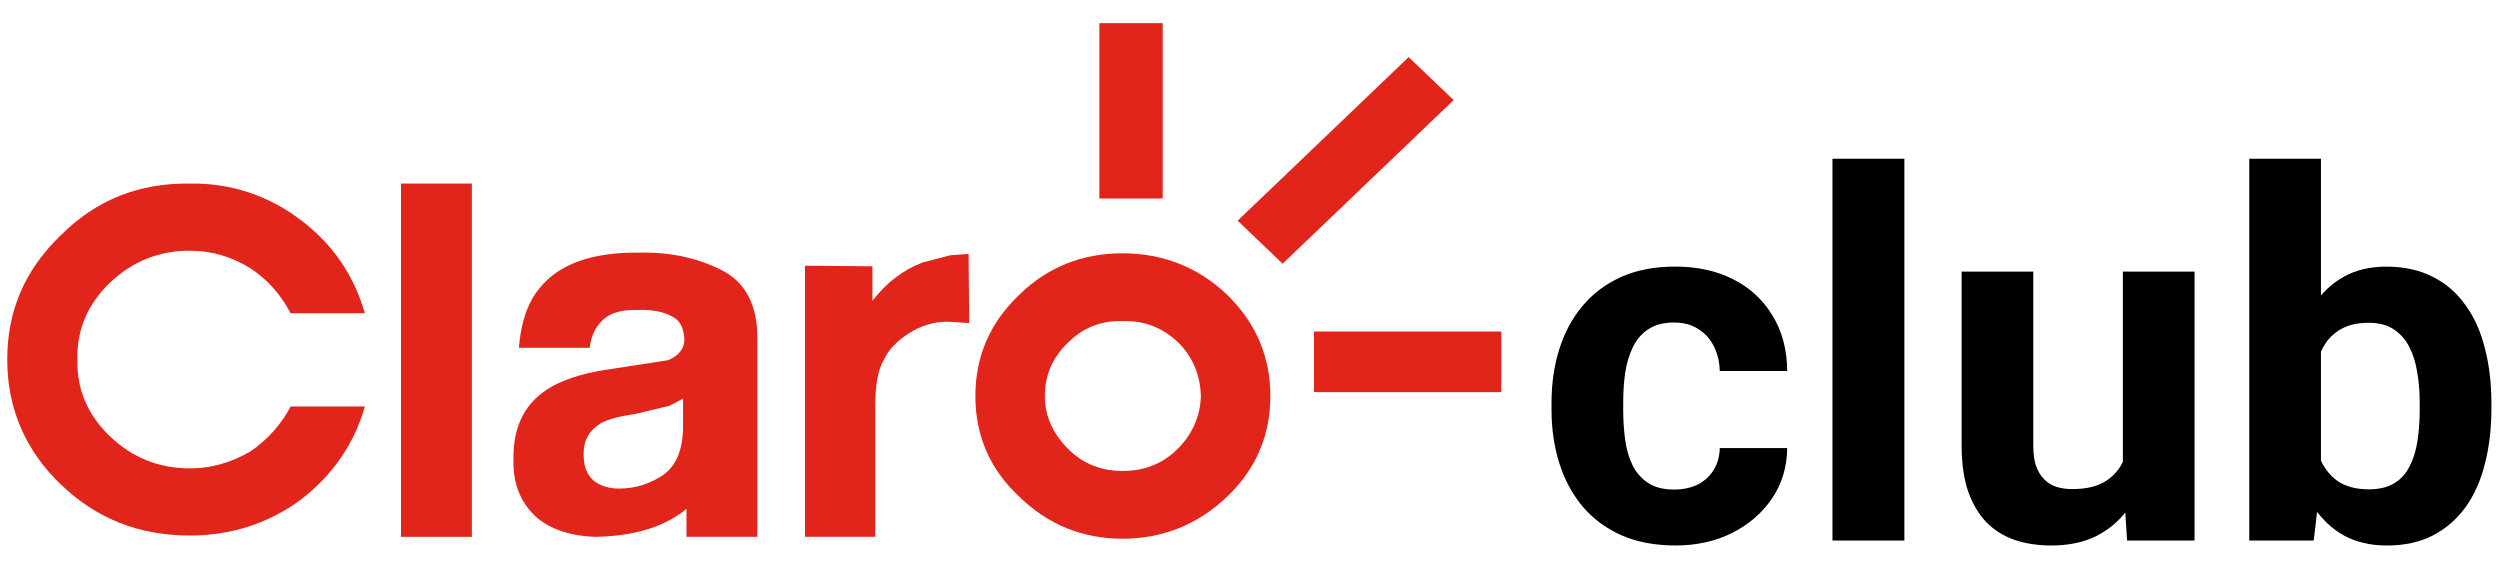 <svg width="89" height="20" viewBox="0 0 89 20" fill="none" xmlns="http://www.w3.org/2000/svg">
<path fill-rule="evenodd" clip-rule="evenodd" d="M45.661 9.388L51.751 3.563L50.149 2.033L44.06 7.856L45.661 9.388Z" fill="#E1251B"/>
<path fill-rule="evenodd" clip-rule="evenodd" d="M39.137 7.068H41.392V0.824H39.137V7.068Z" fill="#E1251B"/>
<path fill-rule="evenodd" clip-rule="evenodd" d="M46.777 13.96H53.448V11.802H46.777V13.96Z" fill="#E1251B"/>
<path fill-rule="evenodd" clip-rule="evenodd" d="M43.696 10.503C42.654 9.505 41.392 9.017 39.962 9.017C38.531 9.017 37.293 9.505 36.276 10.503C35.231 11.501 34.723 12.706 34.723 14.099C34.723 15.491 35.231 16.697 36.276 17.671C37.293 18.67 38.531 19.179 39.962 19.179C41.392 19.179 42.654 18.67 43.696 17.671C44.715 16.697 45.225 15.491 45.225 14.099C45.225 12.706 44.715 11.501 43.696 10.503ZM41.926 15.979C41.392 16.514 40.738 16.766 39.962 16.766C39.21 16.766 38.555 16.514 38.022 15.979C37.488 15.444 37.196 14.818 37.196 14.099C37.196 13.334 37.488 12.706 38.022 12.196C38.555 11.664 39.21 11.407 39.962 11.431C40.738 11.407 41.392 11.664 41.949 12.196C42.46 12.706 42.726 13.334 42.752 14.099C42.726 14.818 42.46 15.444 41.926 15.979Z" fill="#E1251B"/>
<path fill-rule="evenodd" clip-rule="evenodd" d="M6.756 6.535C4.939 6.512 3.433 7.115 2.173 8.367C0.887 9.597 0.258 11.058 0.258 12.799C0.258 14.515 0.887 16.026 2.173 17.254C3.433 18.46 4.939 19.064 6.756 19.064C8.212 19.064 9.547 18.646 10.71 17.787C11.85 16.905 12.602 15.816 12.99 14.47H10.347C10.007 15.12 9.522 15.652 8.916 16.07C8.236 16.466 7.533 16.674 6.756 16.674C5.641 16.674 4.696 16.28 3.918 15.536C3.12 14.771 2.731 13.868 2.755 12.799C2.731 11.733 3.12 10.826 3.918 10.062C4.696 9.319 5.641 8.925 6.756 8.925C7.533 8.925 8.236 9.133 8.916 9.551C9.522 9.946 10.007 10.502 10.347 11.152H12.99C12.602 9.807 11.85 8.692 10.71 7.835C9.547 6.952 8.212 6.512 6.756 6.535Z" fill="#E1251B"/>
<path fill-rule="evenodd" clip-rule="evenodd" d="M22.765 8.994C21.067 8.97 19.878 9.412 19.2 10.27C18.764 10.803 18.546 11.501 18.472 12.382H20.995C21.043 11.965 21.19 11.686 21.359 11.501C21.625 11.175 22.061 11.011 22.693 11.036C23.227 11.011 23.638 11.105 23.929 11.268C24.219 11.407 24.341 11.686 24.365 12.08C24.365 12.404 24.171 12.661 23.784 12.823L21.842 13.123C20.945 13.241 20.219 13.448 19.66 13.751C18.715 14.285 18.255 15.142 18.279 16.374C18.255 17.23 18.546 17.928 19.126 18.438C19.636 18.857 20.339 19.087 21.19 19.111C22.571 19.087 23.661 18.762 24.438 18.113V19.111H26.962V12.01C26.962 10.85 26.523 10.039 25.7 9.621C24.826 9.18 23.857 8.97 22.765 8.994ZM23.832 14.446L24.317 14.193V15.166C24.317 16 24.074 16.581 23.614 16.905C23.128 17.23 22.619 17.393 22.037 17.393C21.674 17.393 21.382 17.299 21.14 17.116C20.898 16.905 20.776 16.605 20.776 16.164C20.776 15.677 20.971 15.328 21.382 15.072C21.625 14.933 22.037 14.817 22.571 14.747L23.832 14.446Z" fill="#E1251B"/>
<path fill-rule="evenodd" clip-rule="evenodd" d="M14.275 19.111H16.798V6.535H14.275V19.111Z" fill="#E1251B"/>
<path fill-rule="evenodd" clip-rule="evenodd" d="M32.854 9.342C32.177 9.598 31.571 10.039 31.059 10.71V9.48L28.658 9.459V19.111H31.157V14.494C31.157 13.704 31.255 13.148 31.473 12.799C31.642 12.429 31.957 12.127 32.346 11.872C32.782 11.593 33.242 11.453 33.729 11.453L34.504 11.501L34.481 9.039L33.827 9.087L32.854 9.342Z" fill="#E1251B"/>
<path d="M80.074 5.651H82.626V17.048L82.369 19.243H80.074V5.651ZM88.694 14.358V14.544C88.694 15.258 88.617 15.913 88.463 16.509C88.316 17.104 88.085 17.62 87.772 18.057C87.459 18.488 87.07 18.824 86.603 19.066C86.142 19.302 85.599 19.42 84.973 19.42C84.388 19.42 83.88 19.302 83.449 19.066C83.024 18.83 82.667 18.497 82.377 18.066C82.088 17.635 81.855 17.131 81.678 16.553C81.501 15.975 81.368 15.343 81.279 14.659V14.252C81.368 13.568 81.501 12.937 81.678 12.358C81.855 11.78 82.088 11.276 82.377 10.845C82.667 10.415 83.024 10.082 83.449 9.846C83.875 9.61 84.377 9.492 84.955 9.492C85.587 9.492 86.136 9.613 86.603 9.854C87.076 10.09 87.465 10.427 87.772 10.863C88.085 11.294 88.316 11.807 88.463 12.403C88.617 12.993 88.694 13.645 88.694 14.358ZM86.142 14.544V14.358C86.142 13.969 86.113 13.603 86.054 13.261C86.001 12.913 85.906 12.609 85.77 12.35C85.635 12.084 85.448 11.875 85.212 11.721C84.982 11.568 84.684 11.491 84.317 11.491C83.969 11.491 83.674 11.55 83.432 11.668C83.189 11.786 82.989 11.951 82.829 12.164C82.676 12.376 82.561 12.63 82.484 12.925C82.407 13.214 82.36 13.532 82.342 13.88V15.04C82.36 15.506 82.436 15.919 82.572 16.278C82.714 16.632 82.927 16.913 83.21 17.119C83.5 17.32 83.875 17.42 84.335 17.42C84.695 17.42 84.994 17.349 85.23 17.207C85.466 17.066 85.649 16.865 85.779 16.606C85.915 16.346 86.01 16.043 86.063 15.694C86.116 15.341 86.142 14.957 86.142 14.544Z" fill="black"/>
<path d="M75.574 16.951V9.669H78.126V19.243H75.725L75.574 16.951ZM75.858 14.987L76.611 14.969C76.611 15.606 76.537 16.199 76.389 16.748C76.242 17.291 76.02 17.762 75.725 18.163C75.43 18.559 75.058 18.869 74.609 19.093C74.16 19.311 73.631 19.42 73.023 19.42C72.557 19.42 72.125 19.355 71.73 19.225C71.34 19.09 71.003 18.88 70.72 18.597C70.442 18.308 70.224 17.939 70.064 17.491C69.911 17.037 69.834 16.491 69.834 15.854V9.669H72.385V15.872C72.385 16.155 72.418 16.394 72.483 16.588C72.554 16.783 72.651 16.942 72.775 17.066C72.899 17.19 73.044 17.279 73.209 17.332C73.38 17.385 73.569 17.411 73.776 17.411C74.302 17.411 74.715 17.305 75.016 17.093C75.323 16.881 75.539 16.591 75.663 16.226C75.793 15.854 75.858 15.441 75.858 14.987Z" fill="black"/>
<path d="M67.796 5.651V19.243H65.236V5.651H67.796Z" fill="black"/>
<path d="M59.602 17.428C59.915 17.428 60.192 17.369 60.434 17.251C60.677 17.128 60.866 16.956 61.001 16.738C61.143 16.514 61.217 16.252 61.223 15.951H63.624C63.618 16.623 63.438 17.222 63.083 17.747C62.729 18.266 62.253 18.676 61.657 18.977C61.06 19.272 60.393 19.419 59.655 19.419C58.911 19.419 58.261 19.295 57.706 19.048C57.157 18.8 56.699 18.458 56.333 18.021C55.967 17.579 55.692 17.066 55.509 16.482C55.326 15.892 55.234 15.26 55.234 14.588V14.331C55.234 13.653 55.326 13.022 55.509 12.438C55.692 11.848 55.967 11.335 56.333 10.898C56.699 10.456 57.157 10.111 57.706 9.863C58.255 9.615 58.899 9.491 59.637 9.491C60.423 9.491 61.111 9.642 61.701 9.942C62.298 10.243 62.764 10.674 63.101 11.234C63.444 11.789 63.618 12.447 63.624 13.208H61.223C61.217 12.889 61.149 12.6 61.019 12.34C60.895 12.081 60.712 11.874 60.47 11.721C60.234 11.562 59.941 11.482 59.593 11.482C59.221 11.482 58.917 11.562 58.68 11.721C58.444 11.874 58.261 12.087 58.131 12.358C58.001 12.624 57.91 12.927 57.857 13.27C57.809 13.606 57.786 13.96 57.786 14.331V14.588C57.786 14.96 57.809 15.316 57.857 15.659C57.904 16.001 57.992 16.305 58.122 16.57C58.258 16.835 58.444 17.045 58.68 17.198C58.917 17.352 59.224 17.428 59.602 17.428Z" fill="black"/>
</svg>
